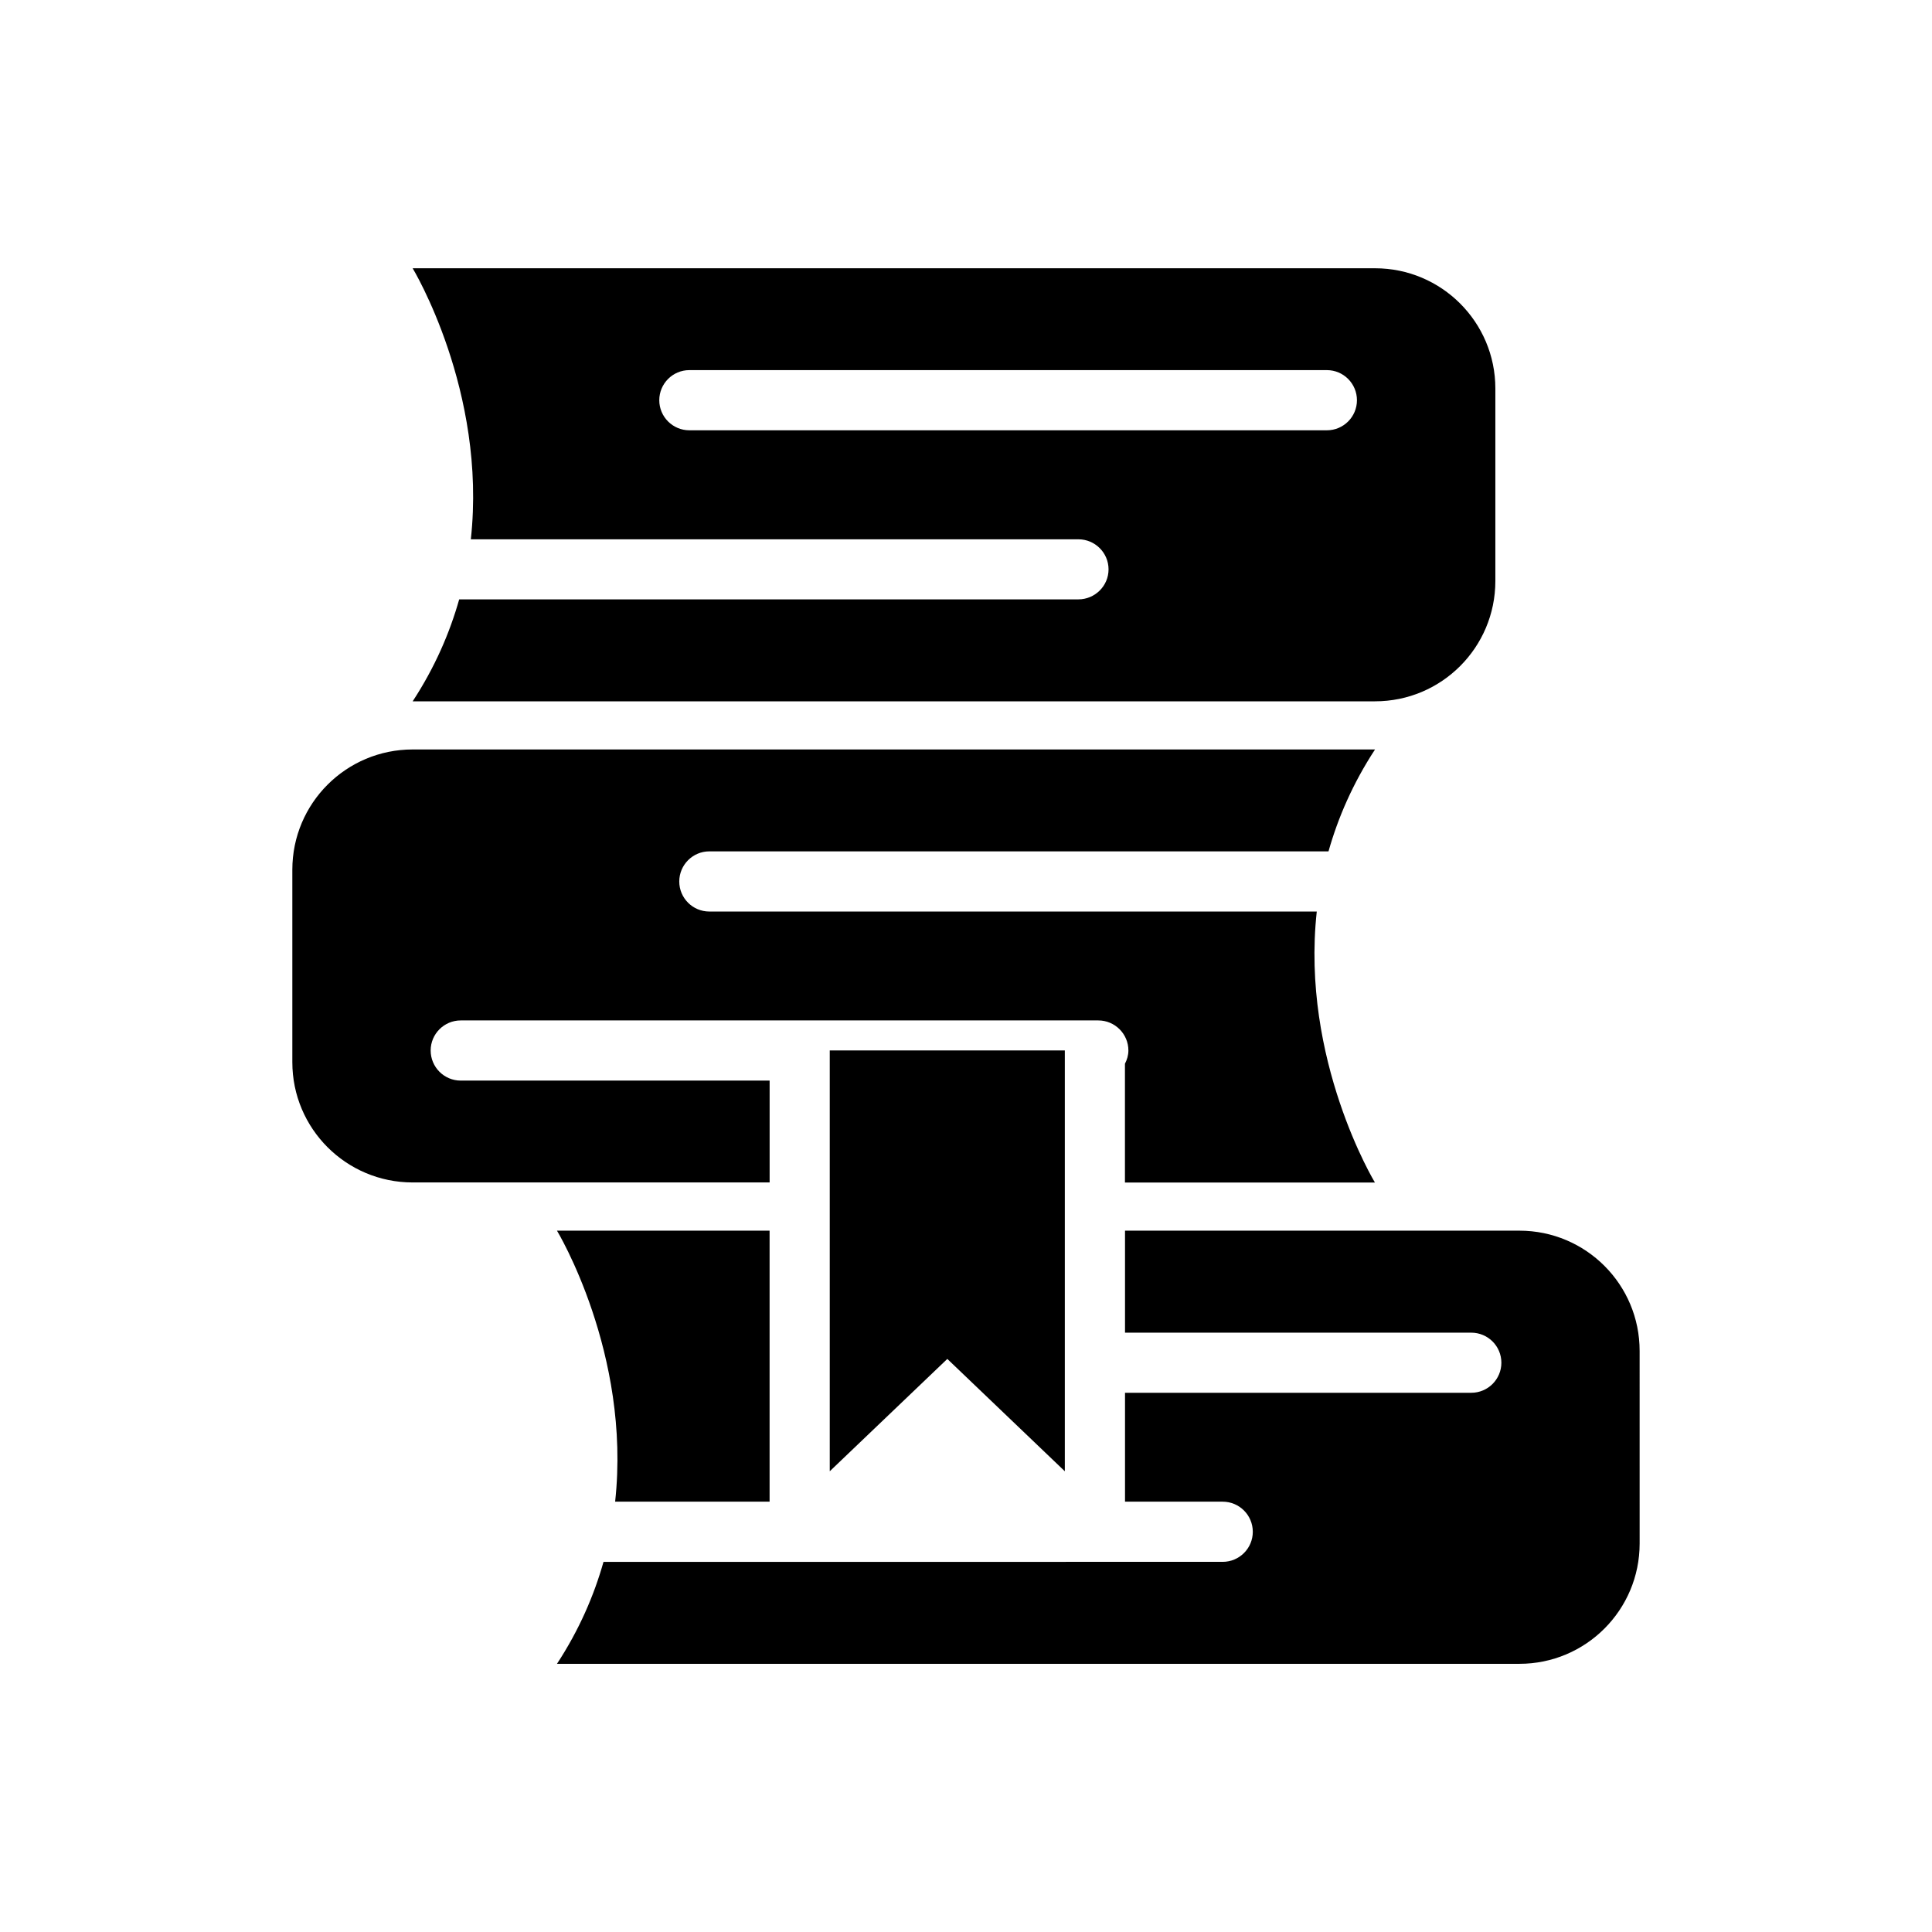 <?xml version="1.0" encoding="UTF-8"?>
<!-- Uploaded to: ICON Repo, www.svgrepo.com, Generator: ICON Repo Mixer Tools -->
<svg fill="#000000" width="800px" height="800px" version="1.1" viewBox="144 144 512 512" xmlns="http://www.w3.org/2000/svg">
 <g>
  <path d="m429.77 302.84h-164.08c-2.519 8.926-6.453 18.027-12.328 27.016h255.04c17.617 0 31.883-14.266 31.883-31.883v-51.012c0-17.586-14.266-31.867-31.883-31.867l-255.04 0.004s19.711 32.527 15.414 71.824h161.02c4.394 0 7.981 3.574 7.981 7.965 0 4.394-3.606 7.953-8 7.953zm-103.09-44.809c-4.394 0-7.965-3.574-7.965-7.965 0-4.41 3.574-7.981 7.965-7.981h168.96c4.394 0 7.965 3.574 7.965 7.981 0 4.394-3.574 7.965-7.965 7.965z"/>
  <path d="m546.66 470.14h-104.52v27.031h91.758c4.41 0 7.981 3.559 7.981 7.965 0 4.394-3.574 7.965-7.981 7.965h-91.758v28.859h25.883c4.41 0 7.981 3.574 7.981 7.981 0 4.394-3.574 7.965-7.981 7.965l-164.09 0.008c-2.519 8.926-6.453 18.043-12.328 27.016h255.05c17.602 0 31.867-14.266 31.867-31.883l-0.004-51.023c0.016-17.617-14.246-31.883-31.863-31.883z"/>
  <path d="m347.95 541.96v-71.824h-56.348s19.711 32.527 15.414 71.824z"/>
  <path d="m347.95 430.37h-81.855c-4.394 0-7.965-3.574-7.965-7.981 0-4.394 3.574-7.965 7.965-7.965h168.96c4.41 0 7.981 3.574 7.981 7.965 0 1.273-0.363 2.441-0.914 3.512v31.488h66.25s-19.711-32.512-15.414-71.824h-160.98c-4.394 0-7.965-3.559-7.965-7.965 0-4.394 3.574-7.981 7.965-7.981h164.09c2.519-8.91 6.453-18.027 12.328-27l-255.04-0.004c-17.617 0-31.883 14.266-31.883 31.867v51.012c0 17.602 14.266 31.867 31.883 31.867h94.605v-26.992z"/>
  <path d="m395.05 504.13 31.141 29.773v-111.52h-62.297v111.52z"/>
 </g>
</svg>